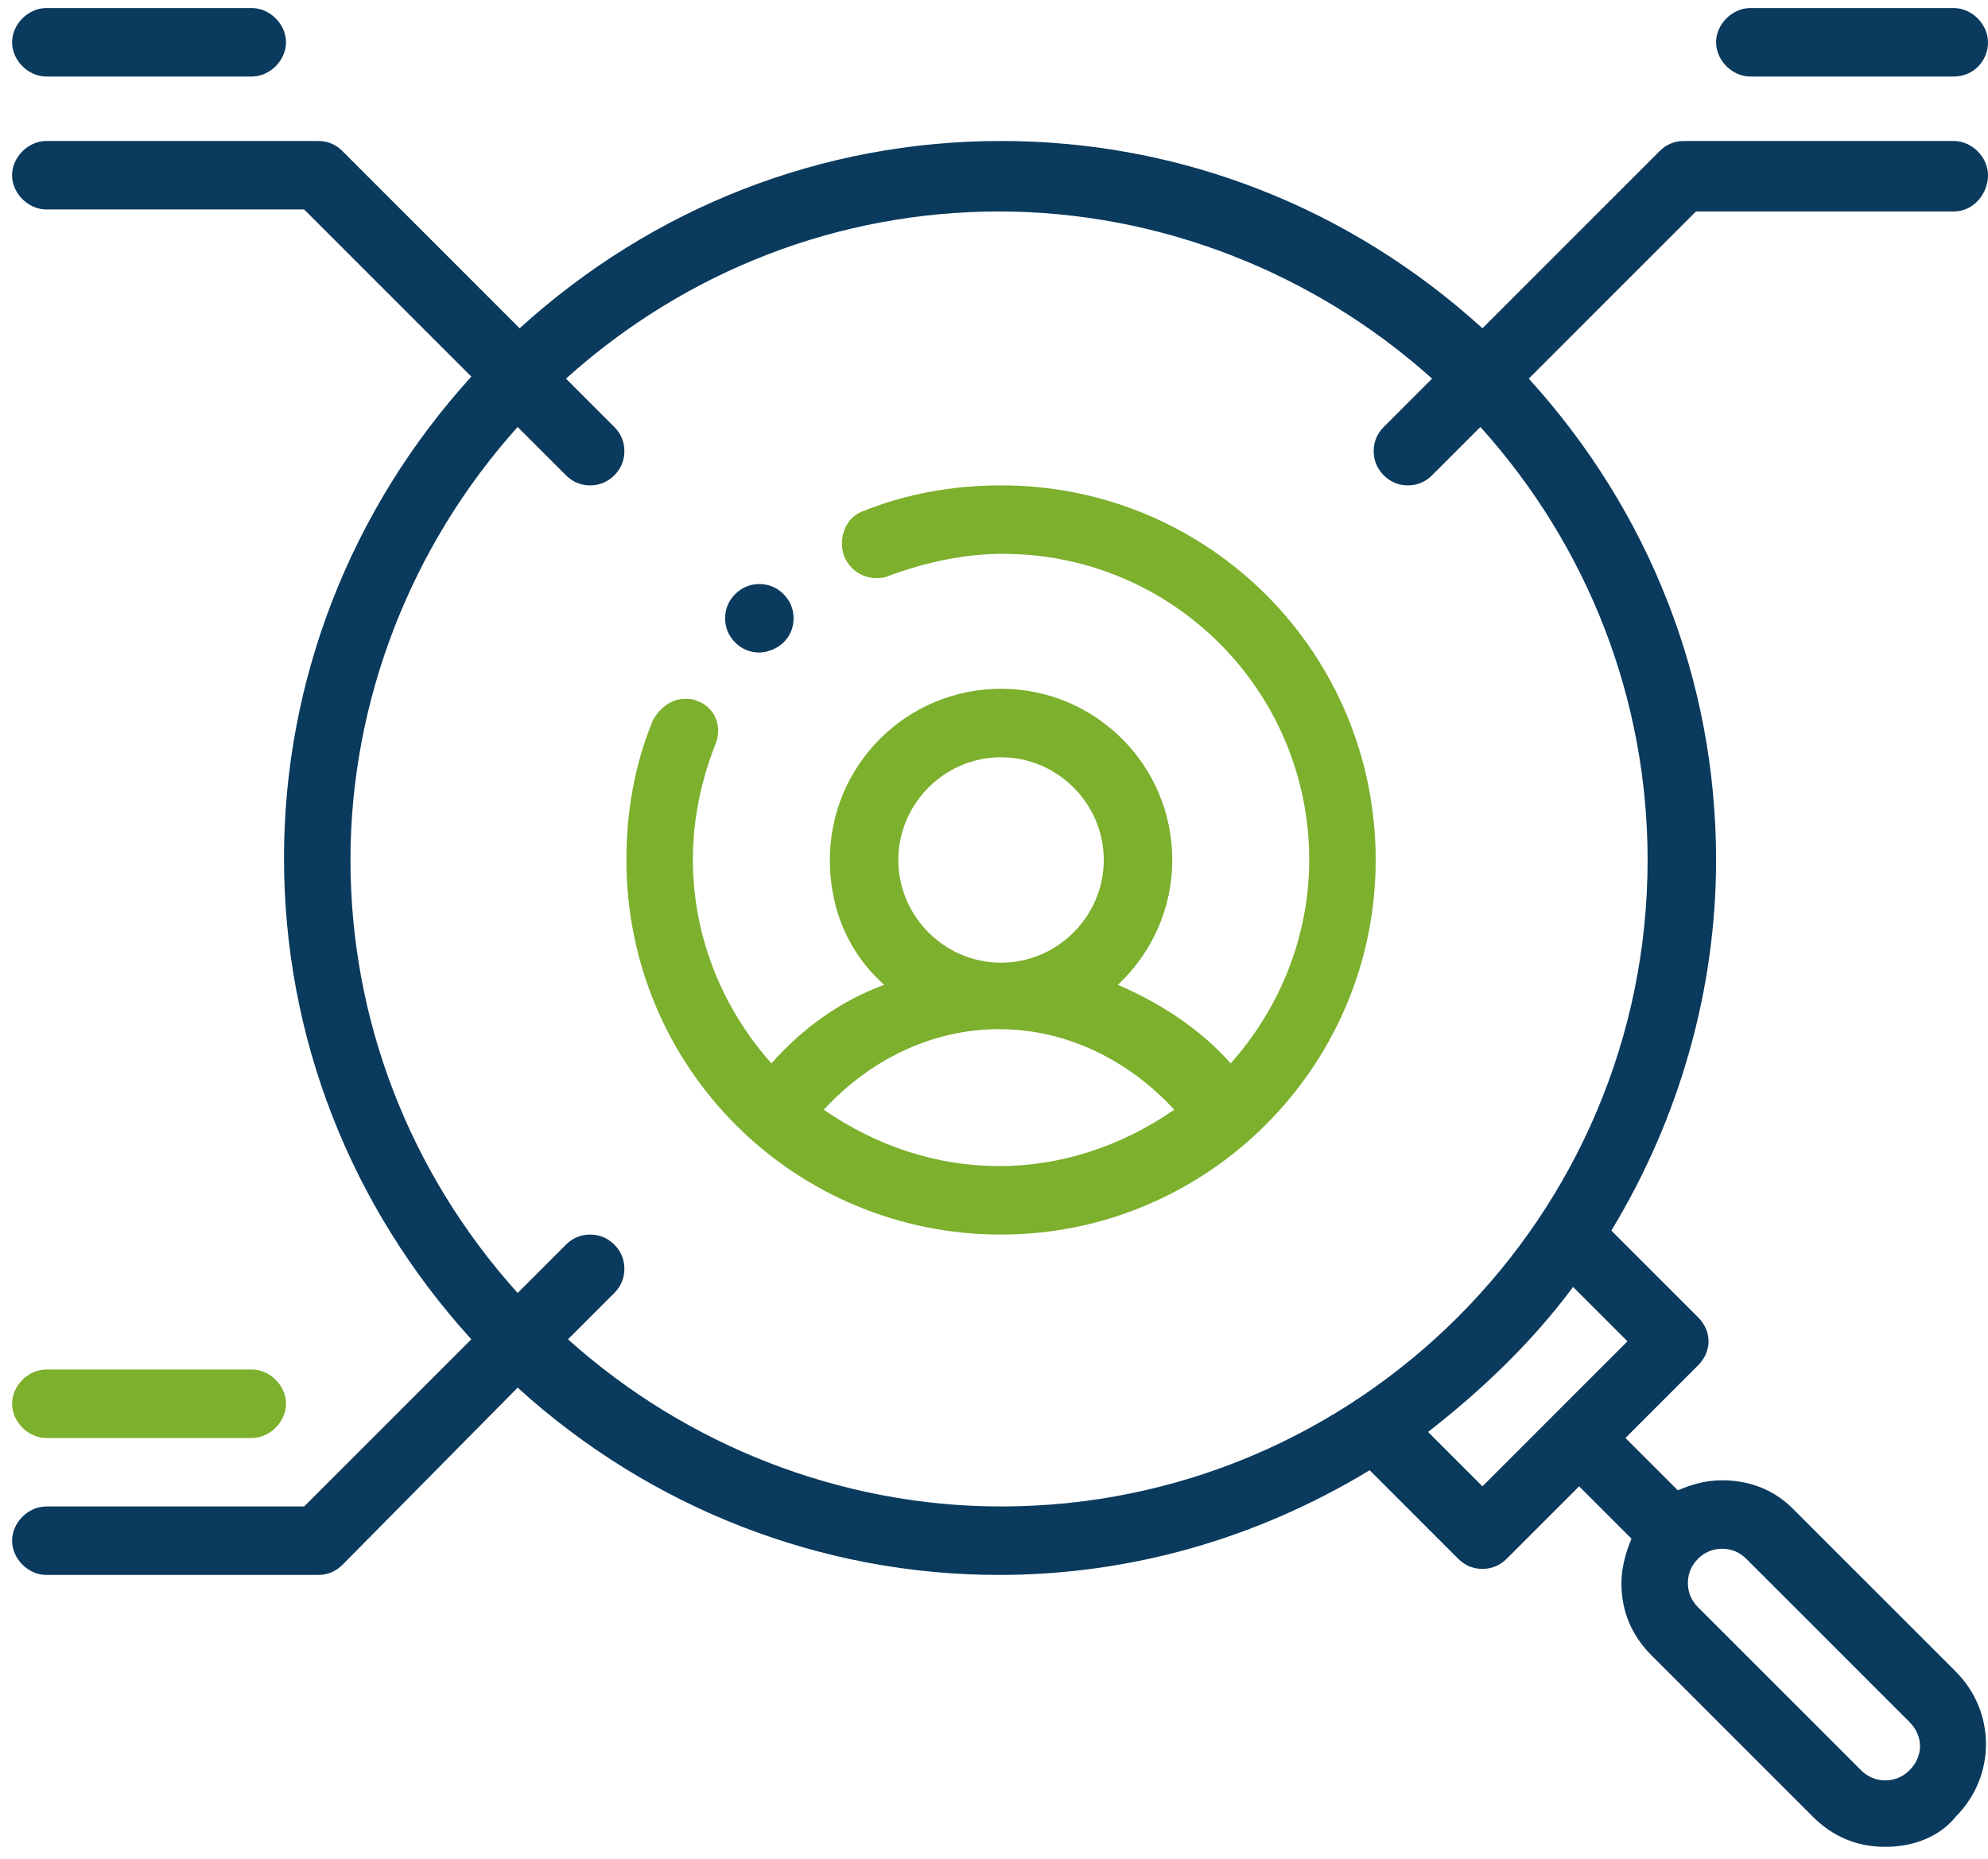 <?xml version="1.0" encoding="utf-8"?>
<!-- Generator: Adobe Illustrator 27.0.0, SVG Export Plug-In . SVG Version: 6.00 Build 0)  -->
<svg version="1.1" id="Layer_1" xmlns="http://www.w3.org/2000/svg" xmlns:xlink="http://www.w3.org/1999/xlink" x="0px" y="0px"
	 viewBox="0 0 98.7 92.3" style="enable-background:new 0 0 98.7 92.3;" xml:space="preserve">
<style type="text/css">
	.st0{fill:#7CB02D;}
	.st1{enable-background:new    ;}
	.st2{fill:#0A3A5E;}
	.st3{fill-rule:evenodd;clip-rule:evenodd;fill:#0A3A5E;}
	.st4{fill:none;stroke:#0A3A5E;stroke-width:4;stroke-linecap:round;stroke-miterlimit:10;}
	.st5{fill:none;stroke:#0A3A5E;stroke-width:4;stroke-miterlimit:10;}
	.st6{fill:none;stroke:#7CB02D;stroke-width:4;stroke-linecap:round;stroke-linejoin:round;stroke-miterlimit:10;}
	.st7{fill-rule:evenodd;clip-rule:evenodd;fill:#7CB02D;}
	.st8{fill:#2D4356;}
</style>
<path class="st2" d="M93.6,91.7c-1.4,0-2.6-0.5-3.6-1.5L82,82.2c-1-1-1.5-2.2-1.5-3.6c0-0.7,0.2-1.5,0.5-2.2l-2.6-2.6l-3.6,3.6
	c-0.3,0.3-0.7,0.5-1.2,0.5c-0.5,0-0.9-0.2-1.2-0.5L68,73c-5.6,3.4-11.9,5.2-18.4,5.2c-8.8,0-17.3-3.3-23.9-9.3L17,77.7
	c-0.3,0.3-0.7,0.5-1.2,0.5H2.3c-0.9,0-1.7-0.8-1.7-1.7s0.8-1.7,1.7-1.7h12.8l8.3-8.3c-6-6.6-9.3-15-9.3-23.9
	c0-8.8,3.3-17.3,9.3-23.9l-8.3-8.3H2.3c-0.9,0-1.7-0.8-1.7-1.7s0.8-1.7,1.7-1.7h13.5c0.5,0,0.9,0.2,1.2,0.5l8.8,8.8
	c6.6-6,15-9.3,23.9-9.3s17.3,3.3,23.9,9.3l8.8-8.8c0.3-0.3,0.7-0.5,1.2-0.5H97c0.9,0,1.7,0.8,1.7,1.7S98,10.5,97,10.5H84.2l-8.3,8.3
	c6,6.6,9.3,15,9.3,23.9c0,6.4-1.8,12.8-5.2,18.4l4.3,4.3c0.7,0.7,0.7,1.7,0,2.4l-3.6,3.6l2.6,2.6c0.7-0.3,1.4-0.5,2.2-0.5
	c1.4,0,2.6,0.5,3.5,1.4l8.1,8.1c2,2,2,5.2,0,7.2C96.3,91.2,95,91.7,93.6,91.7z M85.5,76.9c-0.5,0-0.9,0.2-1.2,0.5
	c-0.3,0.3-0.5,0.7-0.5,1.2c0,0.5,0.2,0.9,0.5,1.2l8.1,8.1c0.3,0.3,0.7,0.5,1.2,0.5s0.9-0.2,1.2-0.5c0.7-0.7,0.7-1.7,0-2.4l-8.1-8.1
	C86.4,77.1,86,76.9,85.5,76.9z M28.2,66.5c5.9,5.3,13.6,8.3,21.5,8.3c17.7,0,32.1-14.4,32.1-32.1c0-7.9-2.9-15.5-8.3-21.5l-2.4,2.4
	c-0.3,0.3-0.7,0.5-1.2,0.5c-0.5,0-0.9-0.2-1.2-0.5c-0.3-0.3-0.5-0.7-0.5-1.2s0.2-0.9,0.5-1.2l2.4-2.4c-5.9-5.3-13.6-8.3-21.5-8.3
	s-15.5,2.9-21.5,8.3l2.4,2.4c0.3,0.3,0.5,0.7,0.5,1.2s-0.2,0.9-0.5,1.2c-0.3,0.3-0.7,0.5-1.2,0.5c-0.5,0-0.9-0.2-1.2-0.5l-2.4-2.4
	c-5.3,5.9-8.3,13.6-8.3,21.5c0,7.9,2.9,15.5,8.3,21.5l2.4-2.4c0.3-0.3,0.7-0.5,1.2-0.5c0.5,0,0.9,0.2,1.2,0.5s0.5,0.7,0.5,1.2
	s-0.2,0.9-0.5,1.2L28.2,66.5z M73.6,73.8l7.2-7.2l-2.7-2.7c-2,2.7-4.5,5.1-7.2,7.2l0,0L73.6,73.8z M86.9,3.8c-0.9,0-1.7-0.8-1.7-1.7
	s0.8-1.7,1.7-1.7H97c0.9,0,1.7,0.8,1.7,1.7S98,3.8,97,3.8H86.9z M2.3,3.8C1.4,3.8,0.6,3,0.6,2.1s0.8-1.7,1.7-1.7h10.2
	c0.9,0,1.7,0.8,1.7,1.7s-0.8,1.7-1.7,1.7H2.3z"/>
<path class="st0" d="M2.3,71.4c-0.9,0-1.7-0.8-1.7-1.7s0.8-1.7,1.7-1.7h10.2c0.9,0,1.7,0.8,1.7,1.7s-0.8,1.7-1.7,1.7H2.3z
	 M49.7,61.3c-10.3,0-18.6-8.3-18.6-18.6c0-2.4,0.4-4.7,1.3-6.9c0.3-0.6,0.9-1.1,1.6-1.1c0.2,0,0.4,0,0.6,0.1
	c0.9,0.3,1.3,1.3,0.9,2.2c-0.7,1.8-1.1,3.7-1.1,5.7c0,3.7,1.4,7.3,3.9,10.1v0c1.5-1.7,3.4-3.1,5.6-3.9c-1.8-1.6-2.7-3.8-2.7-6.2
	c0-4.7,3.8-8.5,8.5-8.5s8.5,3.8,8.5,8.5c0,2.4-1,4.6-2.7,6.2c2.1,0.9,4.1,2.2,5.6,3.9l0,0c2.5-2.8,3.9-6.4,3.9-10.1
	c0-8.4-6.8-15.2-15.2-15.2c-1.9,0-3.8,0.4-5.7,1.1c-0.2,0.1-0.4,0.1-0.6,0.1c-0.7,0-1.3-0.4-1.6-1.1c-0.3-0.9,0.1-1.9,0.9-2.2
	c2.2-0.9,4.6-1.3,6.9-1.3c10.3,0,18.6,8.3,18.6,18.6S59.9,61.3,49.7,61.3z M40.9,55.1c2.6,1.8,5.6,2.8,8.7,2.8s6.1-1,8.7-2.8
	c-2.3-2.5-5.4-4-8.7-4S43.2,52.6,40.9,55.1z M49.7,37.6c-2.8,0-5.1,2.3-5.1,5.1s2.3,5.1,5.1,5.1s5.1-2.3,5.1-5.1
	S52.5,37.6,49.7,37.6z"/>
<path class="st2" d="M37.7,32.4c-0.5,0-0.9-0.2-1.2-0.5S36,31.2,36,30.7s0.2-0.9,0.5-1.2s0.7-0.5,1.2-0.5c0.5,0,0.9,0.2,1.2,0.5
	c0.3,0.3,0.5,0.7,0.5,1.2c0,0.5-0.2,0.9-0.5,1.2C38.6,32.2,38.1,32.4,37.7,32.4z"/>
</svg>
